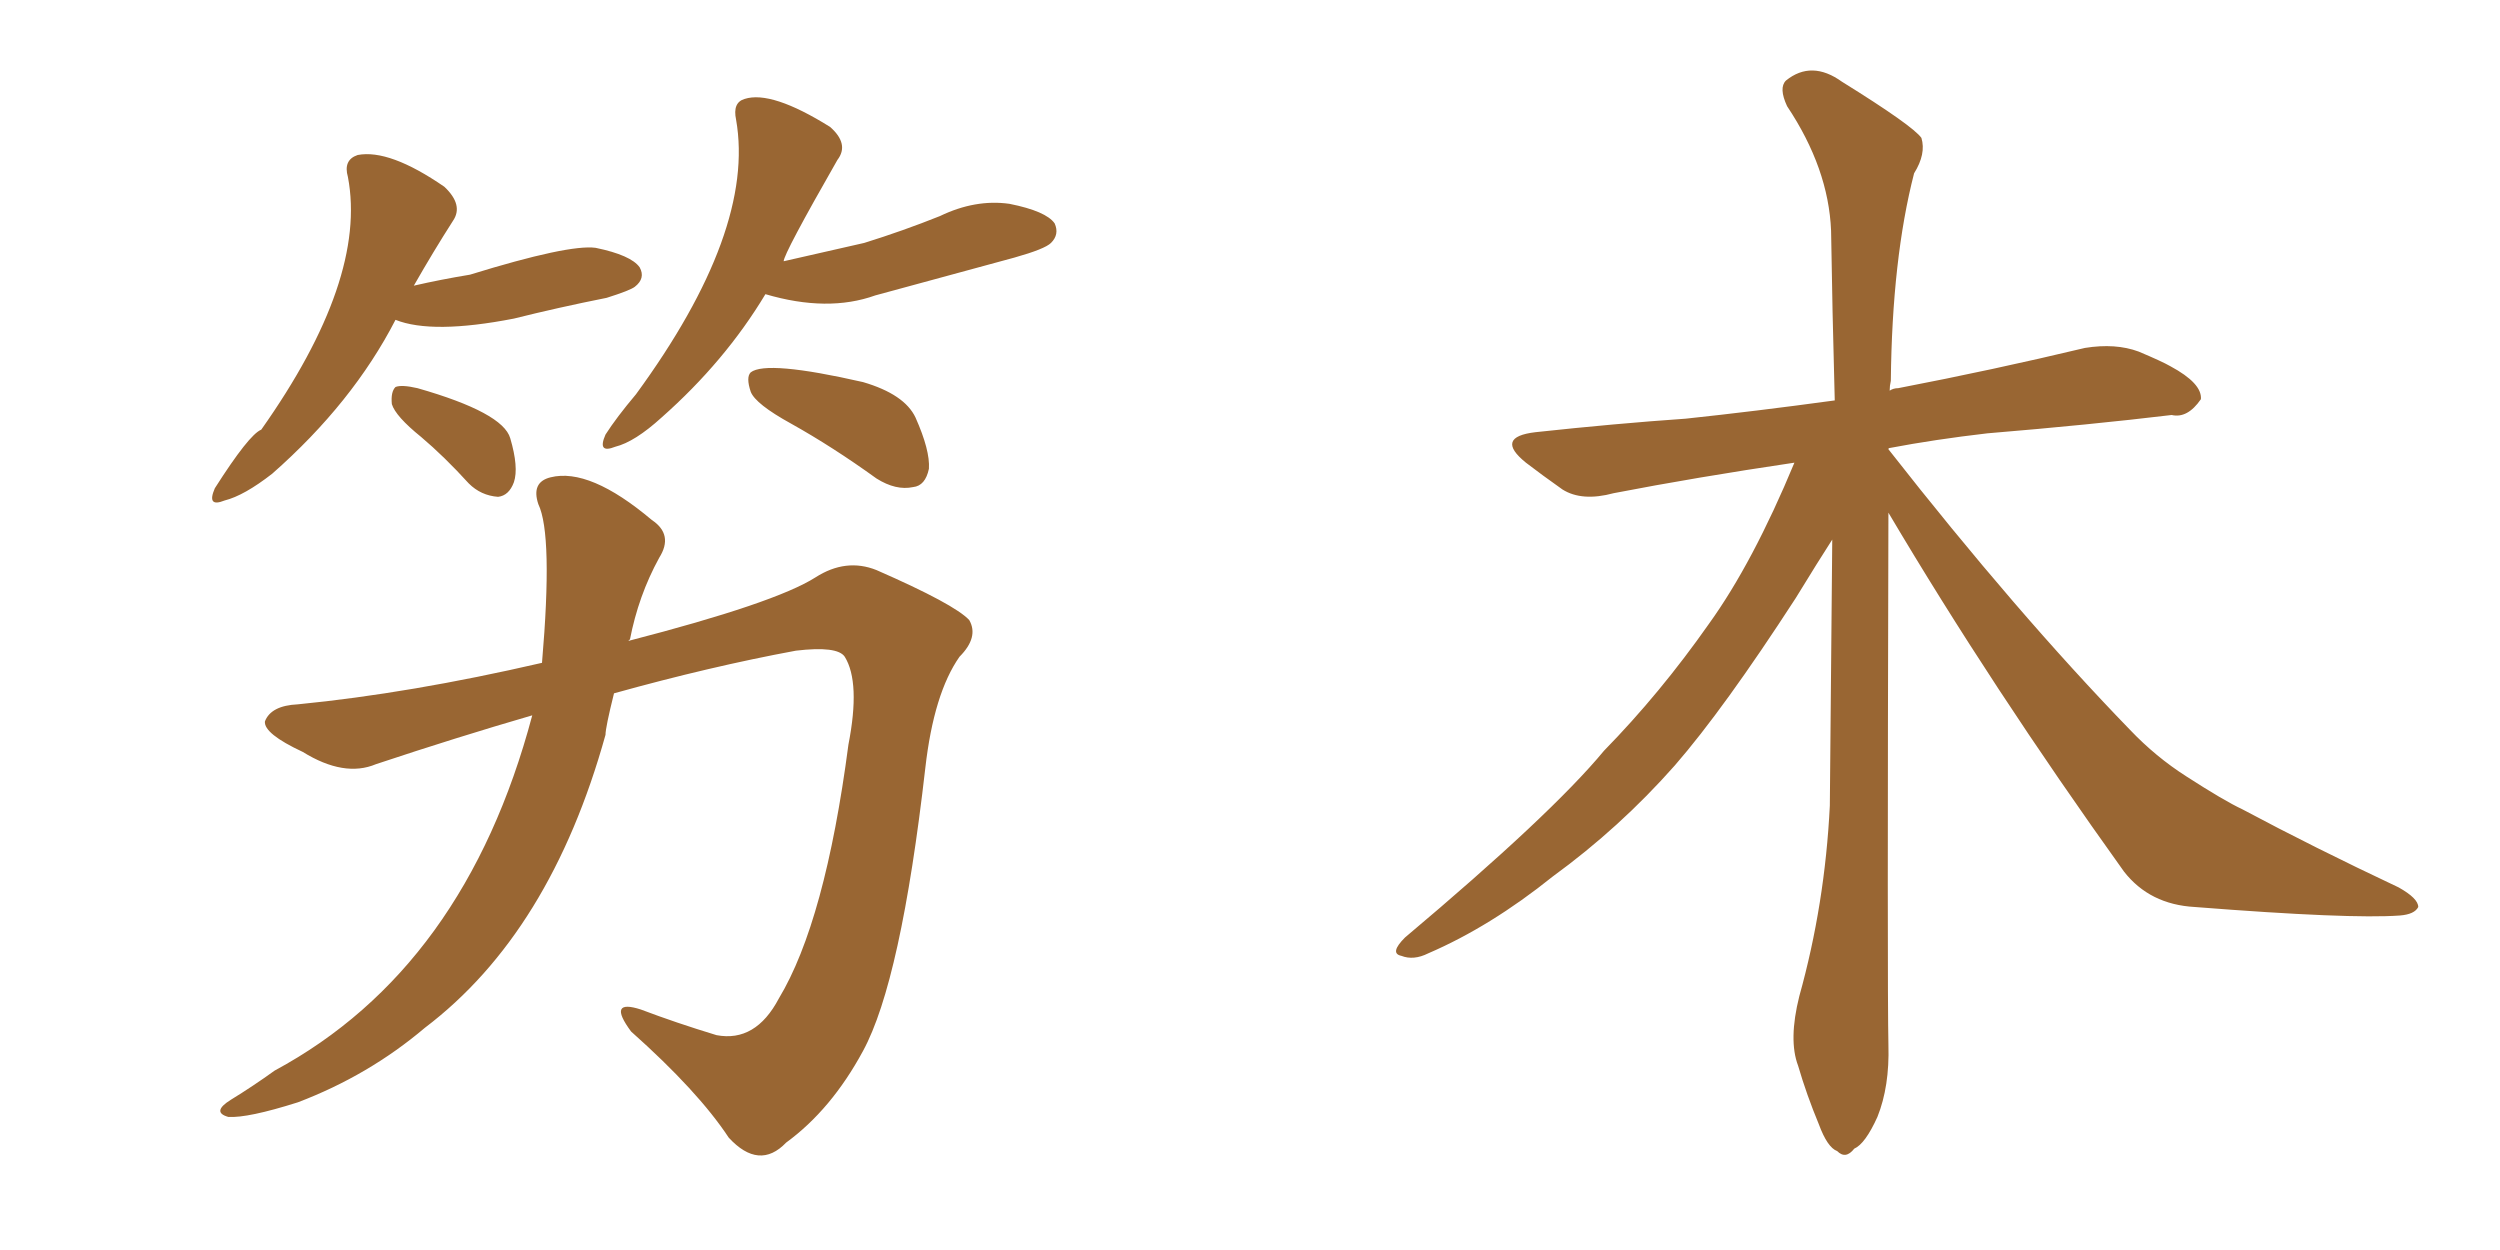 <svg xmlns="http://www.w3.org/2000/svg" xmlns:xlink="http://www.w3.org/1999/xlink" width="300" height="150"><path fill="#996633" padding="10" d="M47.46 38.38L47.46 38.38Q42.33 48.34 32.67 56.84L32.67 56.84Q29.30 59.47 26.95 60.06L26.95 60.06Q24.76 60.94 25.78 58.59L25.78 58.59Q29.88 52.15 31.35 51.56L31.35 51.56Q44.09 33.54 41.75 21.24L41.75 21.24Q41.16 19.19 42.92 18.60L42.92 18.60Q46.73 17.87 53.32 22.41L53.32 22.41Q55.66 24.61 54.35 26.51L54.35 26.51Q52.00 30.18 49.66 34.28L49.66 34.28Q52.88 33.54 56.40 32.96L56.40 32.96Q68.26 29.30 71.48 29.74L71.48 29.74Q75.73 30.62 76.76 32.08L76.76 32.08Q77.49 33.40 76.17 34.42L76.17 34.42Q75.59 34.86 72.80 35.74L72.80 35.74Q66.94 36.91 61.67 38.23L61.67 38.23Q51.86 40.14 47.46 38.38ZM50.54 52.44L50.54 52.44Q47.46 49.95 47.02 48.49L47.02 48.49Q46.88 47.02 47.46 46.44L47.46 46.44Q48.19 46.14 50.10 46.58L50.10 46.58Q60.35 49.51 61.23 52.59L61.23 52.59Q62.26 56.10 61.67 57.86L61.67 57.86Q61.08 59.47 59.77 59.62L59.77 59.62Q57.71 59.47 56.25 58.01L56.25 58.01Q53.32 54.79 50.54 52.44ZM91.85 35.30L91.85 35.30Q87.01 43.36 79.39 50.10L79.39 50.10Q76.17 53.03 73.83 53.61L73.83 53.61Q71.63 54.49 72.66 52.15L72.66 52.15Q73.97 50.10 76.32 47.31L76.32 47.31Q90.67 27.69 88.33 14.36L88.33 14.36Q87.89 12.30 89.36 11.87L89.36 11.87Q92.58 10.84 99.61 15.23L99.61 15.23Q101.95 17.29 100.49 19.19L100.49 19.19Q94.04 30.47 94.04 31.35L94.04 31.35Q99.17 30.18 103.71 29.15L103.71 29.15Q108.40 27.69 112.79 25.93L112.79 25.93Q117.04 23.88 121.14 24.46L121.14 24.46Q125.54 25.34 126.56 26.81L126.56 26.81Q127.15 28.13 126.12 29.15L126.12 29.15Q125.39 29.88 121.73 30.91L121.73 30.91Q113.09 33.25 105.03 35.45L105.03 35.45Q99.32 37.50 91.85 35.30ZM94.92 50.83L94.92 50.83Q90.67 48.49 90.09 47.02L90.09 47.02Q89.50 45.26 90.09 44.68L90.09 44.68Q91.99 43.21 103.56 45.85L103.56 45.85Q108.54 47.31 109.86 50.10L109.86 50.10Q111.62 54.05 111.47 56.25L111.47 56.25Q111.04 58.30 109.57 58.45L109.57 58.45Q107.52 58.89 105.18 57.42L105.18 57.42Q99.90 53.61 94.92 50.83ZM63.87 85.84L63.87 85.84L63.87 85.84Q54.79 88.48 45.12 91.70L45.12 91.70Q41.31 93.31 36.33 90.23L36.33 90.23Q31.64 88.04 31.79 86.57L31.79 86.57Q32.52 84.67 35.74 84.52L35.74 84.52Q49.22 83.20 65.04 79.54L65.04 79.54Q66.36 64.16 64.60 60.50L64.60 60.50Q63.72 57.86 66.06 57.28L66.06 57.28Q70.75 56.10 78.22 62.40L78.22 62.40Q80.86 64.16 79.10 66.94L79.10 66.94Q76.61 71.48 75.59 76.76L75.59 76.76Q75.44 76.76 75.44 76.90L75.44 76.90Q93.02 72.36 97.85 69.29L97.85 69.29Q101.51 66.94 105.18 68.41L105.18 68.41Q114.55 72.51 116.31 74.41L116.31 74.41Q117.48 76.46 115.14 78.81L115.14 78.81Q112.06 83.20 111.04 92.14L111.04 92.14Q108.11 117.77 103.56 126.12L103.56 126.12Q99.76 133.15 94.34 137.11L94.34 137.11Q91.11 140.48 87.45 136.52L87.45 136.52Q83.79 130.96 75.73 123.78L75.73 123.78Q72.80 119.82 76.90 121.14L76.90 121.14Q81.15 122.75 85.99 124.22L85.99 124.22Q90.67 125.10 93.46 119.82L93.46 119.82Q99.02 110.60 101.81 89.36L101.81 89.36Q103.27 81.88 101.37 78.81L101.37 78.81Q100.49 77.49 95.51 78.08L95.51 78.08Q85.25 79.98 73.68 83.20L73.68 83.20Q72.66 87.30 72.66 88.18L72.66 88.18Q66.06 111.91 50.98 123.34L50.98 123.34Q44.24 129.05 35.74 132.28L35.74 132.28Q29.74 134.18 27.39 134.03L27.39 134.03Q25.34 133.45 27.69 131.98L27.69 131.98Q30.32 130.37 32.96 128.47L32.96 128.47Q55.81 116.16 63.87 85.84ZM226.61 61.52L226.61 61.52L226.61 61.52Q226.46 118.65 226.61 125.39L226.61 125.39Q226.76 130.37 225.29 134.03L225.29 134.03Q223.83 137.26 222.51 137.84L222.51 137.84Q221.48 139.16 220.46 138.13L220.46 138.13Q219.29 137.70 218.26 134.91L218.26 134.91Q216.80 131.40 215.77 127.88L215.77 127.88Q214.60 124.80 215.92 119.53L215.92 119.53Q218.99 108.54 219.58 96.68L219.58 96.68Q219.73 80.13 219.87 64.75L219.87 64.75Q218.26 67.24 215.48 71.78L215.48 71.78Q206.84 85.11 200.98 91.85L200.98 91.85Q194.38 99.32 186.33 105.18L186.33 105.18Q178.86 111.18 171.39 114.40L171.39 114.40Q169.63 115.28 168.16 114.70L168.16 114.70Q166.70 114.40 168.60 112.50L168.60 112.50Q186.18 97.71 192.48 90.09L192.48 90.09Q199.22 83.20 205.08 74.85L205.08 74.85Q210.35 67.53 215.33 55.52L215.33 55.52Q203.47 57.28 193.65 59.18L193.65 59.18Q189.84 60.21 187.50 58.74L187.50 58.74Q185.01 56.98 183.11 55.52L183.11 55.52Q179.30 52.44 184.28 51.86L184.28 51.86Q193.80 50.83 202.29 50.24L202.29 50.24Q210.50 49.37 220.17 48.05L220.17 48.05Q219.87 37.06 219.73 27.69L219.73 27.69Q219.43 20.21 214.45 12.74L214.45 12.74Q213.43 10.55 214.31 9.67L214.31 9.67Q217.38 7.18 221.04 9.81L221.04 9.81Q229.54 15.09 230.57 16.55L230.57 16.55Q231.15 18.46 229.69 20.80L229.69 20.80Q227.05 31.05 226.90 45.70L226.90 45.70Q226.76 46.29 226.76 46.88L226.76 46.88Q227.20 46.58 227.78 46.58L227.78 46.58Q239.21 44.38 250.20 41.75L250.20 41.75Q253.86 41.16 256.64 42.19L256.64 42.19Q259.42 43.36 260.45 43.95L260.45 43.95Q264.26 46.00 264.11 47.90L264.11 47.90Q262.50 50.24 260.60 49.80L260.60 49.80Q250.78 50.98 238.48 52.00L238.48 52.00Q232.18 52.73 226.76 53.76L226.76 53.76Q226.61 53.76 226.61 53.91L226.61 53.91Q241.99 73.54 255.62 87.60L255.62 87.60Q258.69 90.82 262.35 93.16L262.35 93.16Q266.89 96.09 269.09 97.12L269.09 97.12Q277.59 101.66 287.84 106.49L287.84 106.49Q290.19 107.81 290.19 108.84L290.19 108.84Q289.75 109.72 287.99 109.86L287.99 109.86Q281.98 110.30 263.38 108.84L263.38 108.84Q257.96 108.54 254.88 104.59L254.88 104.59Q238.92 82.32 226.61 61.52Z"/></svg>